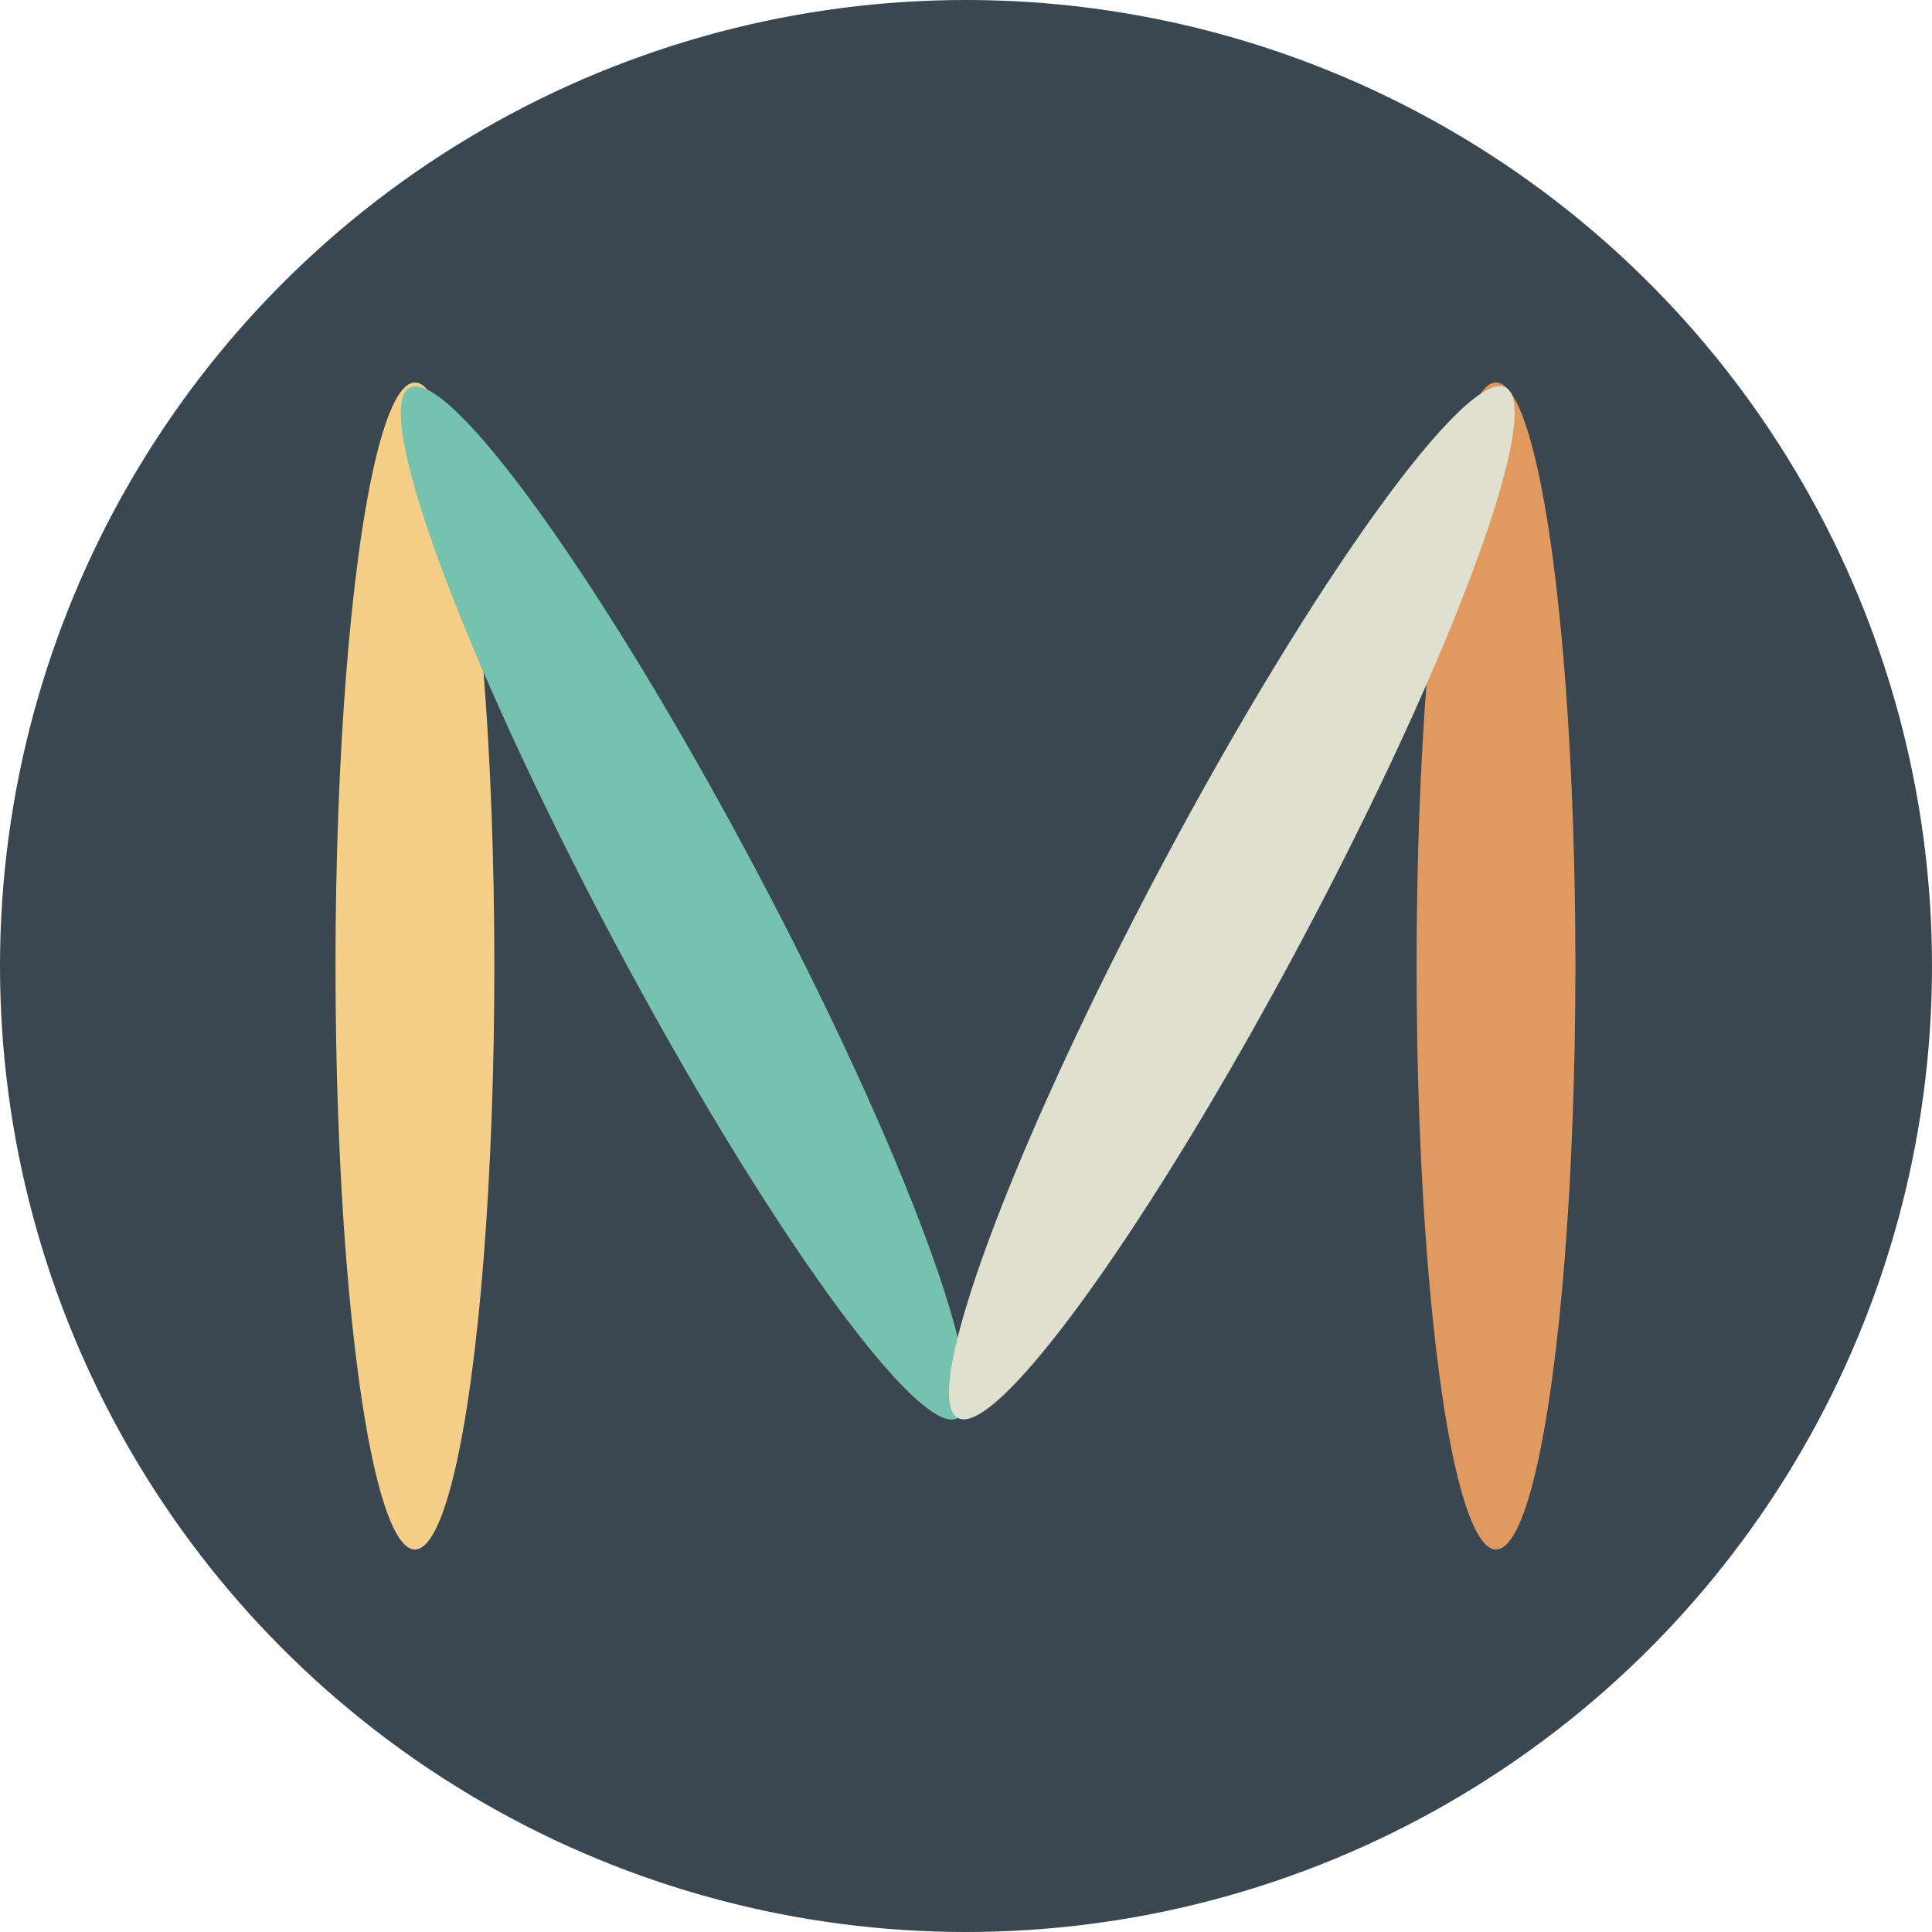 <?xml version="1.0" encoding="UTF-8"?>
<svg width="298px" height="298px" viewBox="0 0 298 298" version="1.1" xmlns="http://www.w3.org/2000/svg" xmlns:xlink="http://www.w3.org/1999/xlink">
    <title>PDF-Icon</title>
    <g id="Page-1" stroke="none" stroke-width="1" fill="none" fill-rule="evenodd">
        <circle id="Oval" fill="#3A4750" cx="149" cy="149" r="149"></circle>
        <ellipse id="Oval" fill="#F5CF87" cx="64" cy="149" rx="12.25" ry="90"></ellipse>
        <ellipse id="Oval" fill="#E0995E" cx="230.75" cy="149" rx="12.25" ry="90"></ellipse>
        <path d="M147.695,218.741 C153.668,215.565 139.594,177.412 116.258,133.525 C92.923,89.637 69.163,56.634 63.19,59.81 C57.216,62.987 71.291,101.139 94.626,145.027 C117.961,188.914 141.721,221.917 147.695,218.741 Z" id="Oval" fill="#76C2AF"></path>
        <path d="M147.748,218.715 C153.721,221.891 177.481,188.888 200.816,145.001 C224.151,101.114 238.226,62.961 232.252,59.785 C226.279,56.609 202.519,89.612 179.184,133.499 C155.849,177.386 141.774,215.539 147.748,218.715 Z" id="Oval" fill="#E0E0D1"></path>
    </g>
</svg>